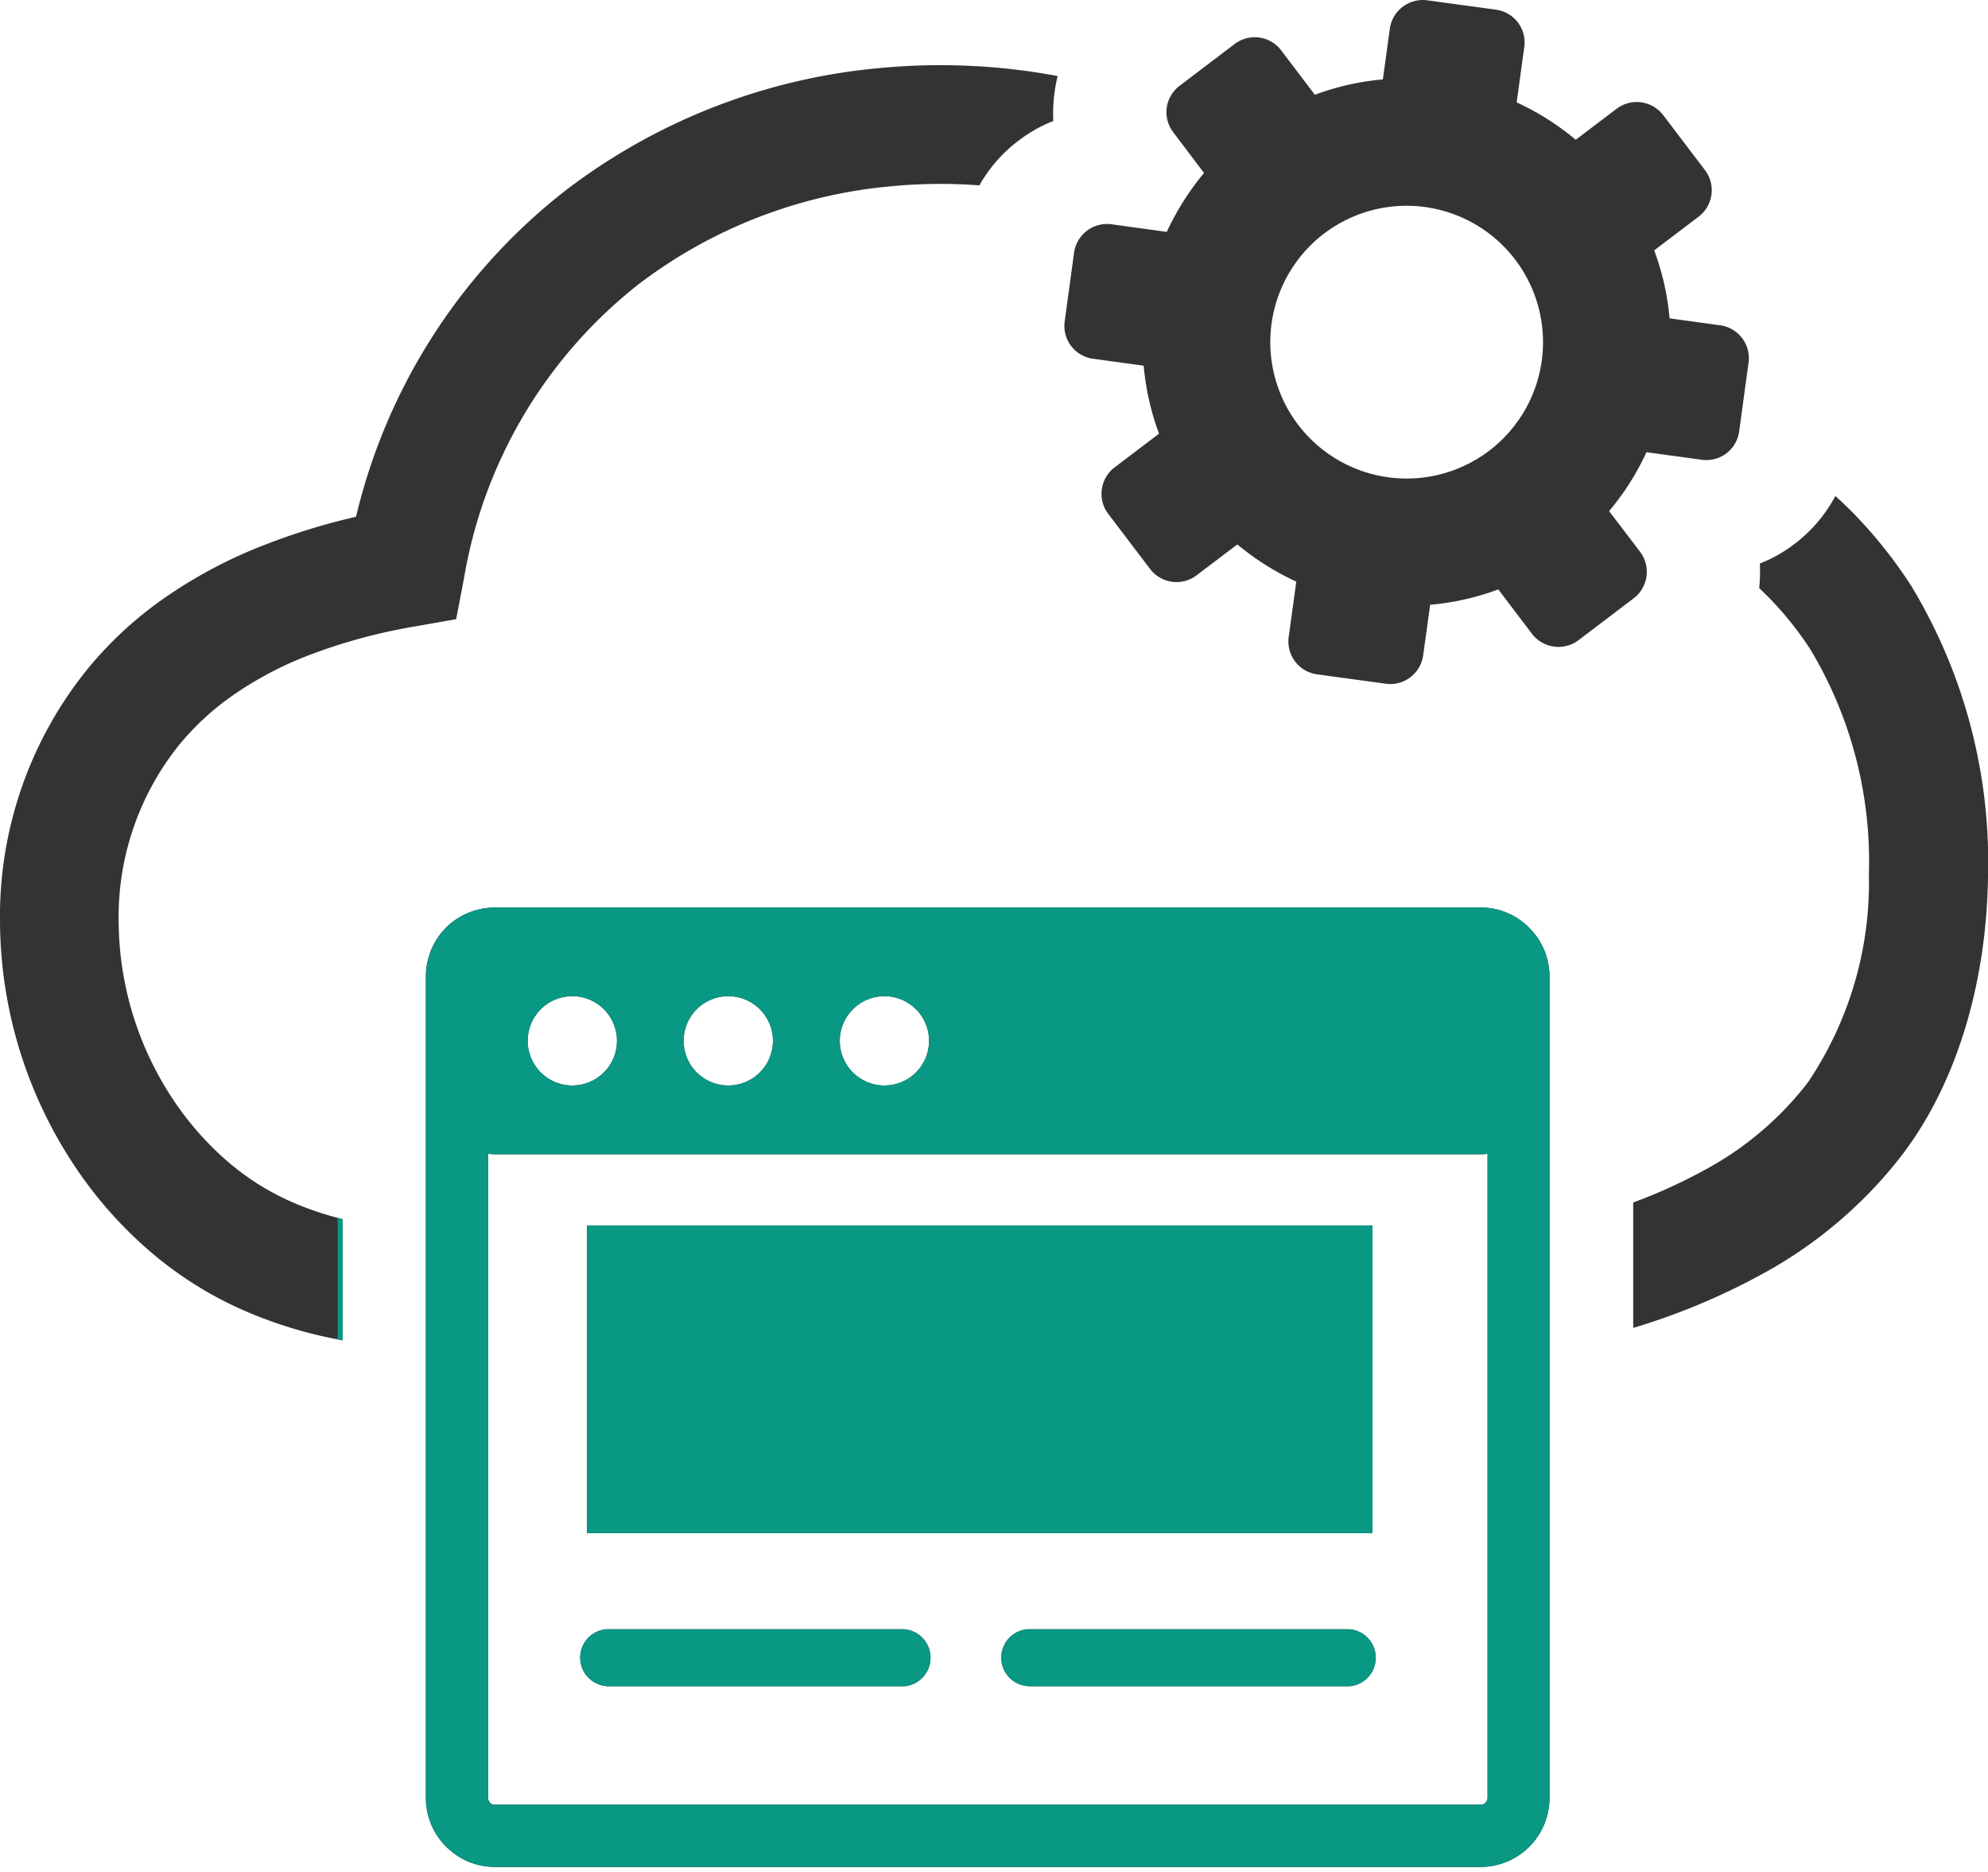 <svg xmlns="http://www.w3.org/2000/svg" width="100.098" height="94.249"><defs><clipPath id="clip-path"><rect id="Rectangle_320" data-name="Rectangle 320" width="64" height="52" transform="translate(-.489 .468)" fill="#fff"/></clipPath></defs><g id="Group_3116" data-name="Group 3116" transform="translate(-720 -1355.306)"><g id="web-service-icon" transform="translate(720 1355.306)"><path id="Path_4893" data-name="Path 4893" d="M83.738 5.792l2.11 2.778a1.672 1.672 0 01-.318 2.338l-2.24 1.7a13.057 13.057 0 01.774 3.422l2.55.35a1.671 1.671 0 011.426 1.882l-.472 3.462a1.665 1.665 0 01-1.882 1.426l-2.786-.38a12.989 12.989 0 01-1.882 2.965l1.564 2.053a1.673 1.673 0 01-.326 2.338l-2.778 2.11a1.679 1.679 0 01-2.338-.318l-1.7-2.24a13.117 13.117 0 01-3.43.774L71.656 33a1.671 1.671 0 01-1.882 1.426l-3.462-.472a1.671 1.671 0 01-1.426-1.882l.383-2.786a13.43 13.43 0 01-2.969-1.873l-2.053 1.556a1.672 1.672 0 01-2.338-.318L55.8 25.874a1.672 1.672 0 01.318-2.338l2.24-1.7a13.132 13.132 0 01-.774-3.422l-2.55-.35a1.665 1.665 0 01-1.426-1.882l.472-3.462a1.676 1.676 0 011.882-1.426l2.786.383a13.43 13.43 0 011.874-2.965L59.07 6.656a1.663 1.663 0 01.318-2.33l2.778-2.11a1.672 1.672 0 012.338.318l1.7 2.24A13.058 13.058 0 0169.628 4l.35-2.55A1.677 1.677 0 0171.86.017l3.462.472a1.665 1.665 0 011.426 1.882l-.383 2.786a13.221 13.221 0 012.973 1.882l2.053-1.556a1.674 1.674 0 012.346.31zm-58.826 39.9h49.645a3.444 3.444 0 012.436 1.018l.007.01.008.008a3.437 3.437 0 011.01 2.436V90.54A3.477 3.477 0 0174.557 94H24.912a3.443 3.443 0 01-2.444-1.018l-.008-.008-.008-.008a3.437 3.437 0 01-1.01-2.436V49.148A3.518 3.518 0 0122.46 46.7c.041-.033.073-.073.114-.106a3.528 3.528 0 012.338-.9zm5.6 39.2a1.436 1.436 0 010-2.859h15.03a1.44 1.44 0 010 2.868H30.517v-.008zm21.222 0a1.434 1.434 0 010-2.859H67.95a1.439 1.439 0 010 2.868H51.738v-.008zM29.547 61.7h39.56v15.488h-39.56V61.7zM74.9 58.093a2.3 2.3 0 01-.334.024H24.912a2.223 2.223 0 01-.334-.024v32.439a.4.4 0 00.09.236l.008.008a.326.326 0 00.236.09h49.645a.326.326 0 00.236-.1.372.372 0 00.106-.236V58.093zm-30.37-7.935a2.248 2.248 0 11-2.248 2.248 2.253 2.253 0 012.248-2.248zm-7.861 0a2.248 2.248 0 11-2.248 2.248 2.248 2.248 0 012.248-2.248zm-7.853 0a2.248 2.248 0 11-2.248 2.248 2.248 2.248 0 012.248-2.248zm20.5-40.822a25.817 25.817 0 00-4.489.049A24.57 24.57 0 0032.1 14.354a23.879 23.879 0 00-8.741 14.778l-.391 2.045-2.037.358a28.051 28.051 0 00-5.344 1.442 17.874 17.874 0 00-4.049 2.167 13.43 13.43 0 00-2.452 2.281 13.83 13.83 0 00-3.112 9.043 16.351 16.351 0 003.088 9.393 15.35 15.35 0 002.574 2.77A12.921 12.921 0 0015 60.651a15.9 15.9 0 002.257.733v6.1a22.026 22.026 0 01-4.529-1.312A18.872 18.872 0 017.8 63.217a21.038 21.038 0 01-3.584-3.845A22.4 22.4 0 010 46.484a19.788 19.788 0 014.5-12.912 19.245 19.245 0 013.536-3.291 23.837 23.837 0 015.409-2.892 32.727 32.727 0 014.481-1.369A29.458 29.458 0 0128.447 9.613 30.583 30.583 0 0144.268 3.43a32.286 32.286 0 018.986.4 6.841 6.841 0 00-.155.815l-.008.049a8.036 8.036 0 00-.057 1.4 7.074 7.074 0 00-1.743.986l-.024.016a7.292 7.292 0 00-1.955 2.24zm43.1 15.641c.456.415.9.847 1.328 1.312a23.783 23.783 0 012.468 3.177 26.842 26.842 0 013.886 14.6c-.057 5.14-1.442 10.256-4.277 14.02a22.36 22.36 0 01-7.063 6.045 33.391 33.391 0 01-6.525 2.729v-6.315a26.363 26.363 0 003.584-1.629 16.324 16.324 0 005.206-4.407A18.011 18.011 0 0094.1 44.024a20.746 20.746 0 00-2.925-11.291 16.906 16.906 0 00-1.833-2.354 17.29 17.29 0 00-.766-.766 7.836 7.836 0 00.033-1.238 7.074 7.074 0 001.743-.986l.024-.016a7.4 7.4 0 002.037-2.4zm-20.66-14.55a6.866 6.866 0 11-7.733 5.873 6.861 6.861 0 017.731-5.874z" transform="translate(.001 -.002)" fill="#333" fill-rule="evenodd"/></g><g id="Mask_Group_65" data-name="Mask Group 65" transform="translate(737.49 1397.088)" clip-path="url(#clip-path)"><g id="web-service-icon-2" data-name="web-service-icon" transform="translate(-17.489 -41.781)"><path id="Path_4893-2" data-name="Path 4893" d="M83.738 5.792l2.11 2.778a1.672 1.672 0 01-.318 2.338l-2.24 1.7a13.057 13.057 0 01.774 3.422l2.55.35a1.671 1.671 0 011.426 1.882l-.472 3.462a1.665 1.665 0 01-1.882 1.426l-2.786-.38a12.989 12.989 0 01-1.882 2.965l1.564 2.053a1.673 1.673 0 01-.326 2.338l-2.778 2.11a1.679 1.679 0 01-2.338-.318l-1.7-2.24a13.117 13.117 0 01-3.43.774L71.656 33a1.671 1.671 0 01-1.882 1.426l-3.462-.472a1.671 1.671 0 01-1.426-1.882l.383-2.786a13.43 13.43 0 01-2.969-1.873l-2.053 1.556a1.672 1.672 0 01-2.338-.318L55.8 25.874a1.672 1.672 0 01.318-2.338l2.24-1.7a13.132 13.132 0 01-.774-3.422l-2.55-.35a1.665 1.665 0 01-1.426-1.882l.472-3.462a1.676 1.676 0 011.882-1.426l2.786.383a13.43 13.43 0 011.874-2.965L59.07 6.656a1.663 1.663 0 01.318-2.33l2.778-2.11a1.672 1.672 0 012.338.318l1.7 2.24A13.058 13.058 0 0169.628 4l.35-2.55A1.677 1.677 0 0171.86.017l3.462.472a1.665 1.665 0 011.426 1.882l-.383 2.786a13.221 13.221 0 012.973 1.882l2.053-1.556a1.674 1.674 0 012.346.31zm-58.826 39.9h49.645a3.444 3.444 0 012.436 1.018l.007.01.008.008a3.437 3.437 0 011.01 2.436V90.54A3.477 3.477 0 0174.557 94H24.912a3.443 3.443 0 01-2.444-1.018l-.008-.008-.008-.008a3.437 3.437 0 01-1.01-2.436V49.148A3.518 3.518 0 0122.46 46.7c.041-.033.073-.073.114-.106a3.528 3.528 0 012.338-.9zm5.6 39.2a1.436 1.436 0 010-2.859h15.03a1.44 1.44 0 010 2.868H30.517v-.008zm21.222 0a1.434 1.434 0 010-2.859H67.95a1.439 1.439 0 010 2.868H51.738v-.008zM29.547 61.7h39.56v15.488h-39.56V61.7zM74.9 58.093a2.3 2.3 0 01-.334.024H24.912a2.223 2.223 0 01-.334-.024v32.439a.4.4 0 00.09.236l.008.008a.326.326 0 00.236.09h49.645a.326.326 0 00.236-.1.372.372 0 00.106-.236V58.093zm-30.37-7.935a2.248 2.248 0 11-2.248 2.248 2.253 2.253 0 012.248-2.248zm-7.861 0a2.248 2.248 0 11-2.248 2.248 2.248 2.248 0 012.248-2.248zm-7.853 0a2.248 2.248 0 11-2.248 2.248 2.248 2.248 0 012.248-2.248zm20.5-40.822a25.817 25.817 0 00-4.489.049A24.57 24.57 0 0032.1 14.354a23.879 23.879 0 00-8.741 14.778l-.391 2.045-2.037.358a28.051 28.051 0 00-5.344 1.442 17.874 17.874 0 00-4.049 2.167 13.43 13.43 0 00-2.452 2.281 13.83 13.83 0 00-3.112 9.043 16.351 16.351 0 003.088 9.393 15.35 15.35 0 002.574 2.77A12.921 12.921 0 0015 60.651a15.9 15.9 0 002.257.733v6.1a22.026 22.026 0 01-4.529-1.312A18.872 18.872 0 017.8 63.217a21.038 21.038 0 01-3.584-3.845A22.4 22.4 0 010 46.484a19.788 19.788 0 014.5-12.912 19.245 19.245 0 013.536-3.291 23.837 23.837 0 015.409-2.892 32.727 32.727 0 014.481-1.369A29.458 29.458 0 0128.447 9.613 30.583 30.583 0 0144.268 3.43a32.286 32.286 0 018.986.4 6.841 6.841 0 00-.155.815l-.008.049a8.036 8.036 0 00-.057 1.4 7.074 7.074 0 00-1.743.986l-.024.016a7.292 7.292 0 00-1.955 2.24zm43.1 15.641c.456.415.9.847 1.328 1.312a23.783 23.783 0 012.468 3.177 26.842 26.842 0 013.886 14.6c-.057 5.14-1.442 10.256-4.277 14.02a22.36 22.36 0 01-7.063 6.045 33.391 33.391 0 01-6.525 2.729v-6.315a26.363 26.363 0 003.584-1.629 16.324 16.324 0 005.206-4.407A18.011 18.011 0 0094.1 44.024a20.746 20.746 0 00-2.925-11.291 16.906 16.906 0 00-1.833-2.354 17.29 17.29 0 00-.766-.766 7.836 7.836 0 00.033-1.238 7.074 7.074 0 001.743-.986l.024-.016a7.4 7.4 0 002.037-2.4zm-20.66-14.55a6.866 6.866 0 11-7.733 5.873 6.861 6.861 0 017.731-5.874z" transform="translate(.001 -.002)" fill="#089883" fill-rule="evenodd"/></g></g></g></svg>
